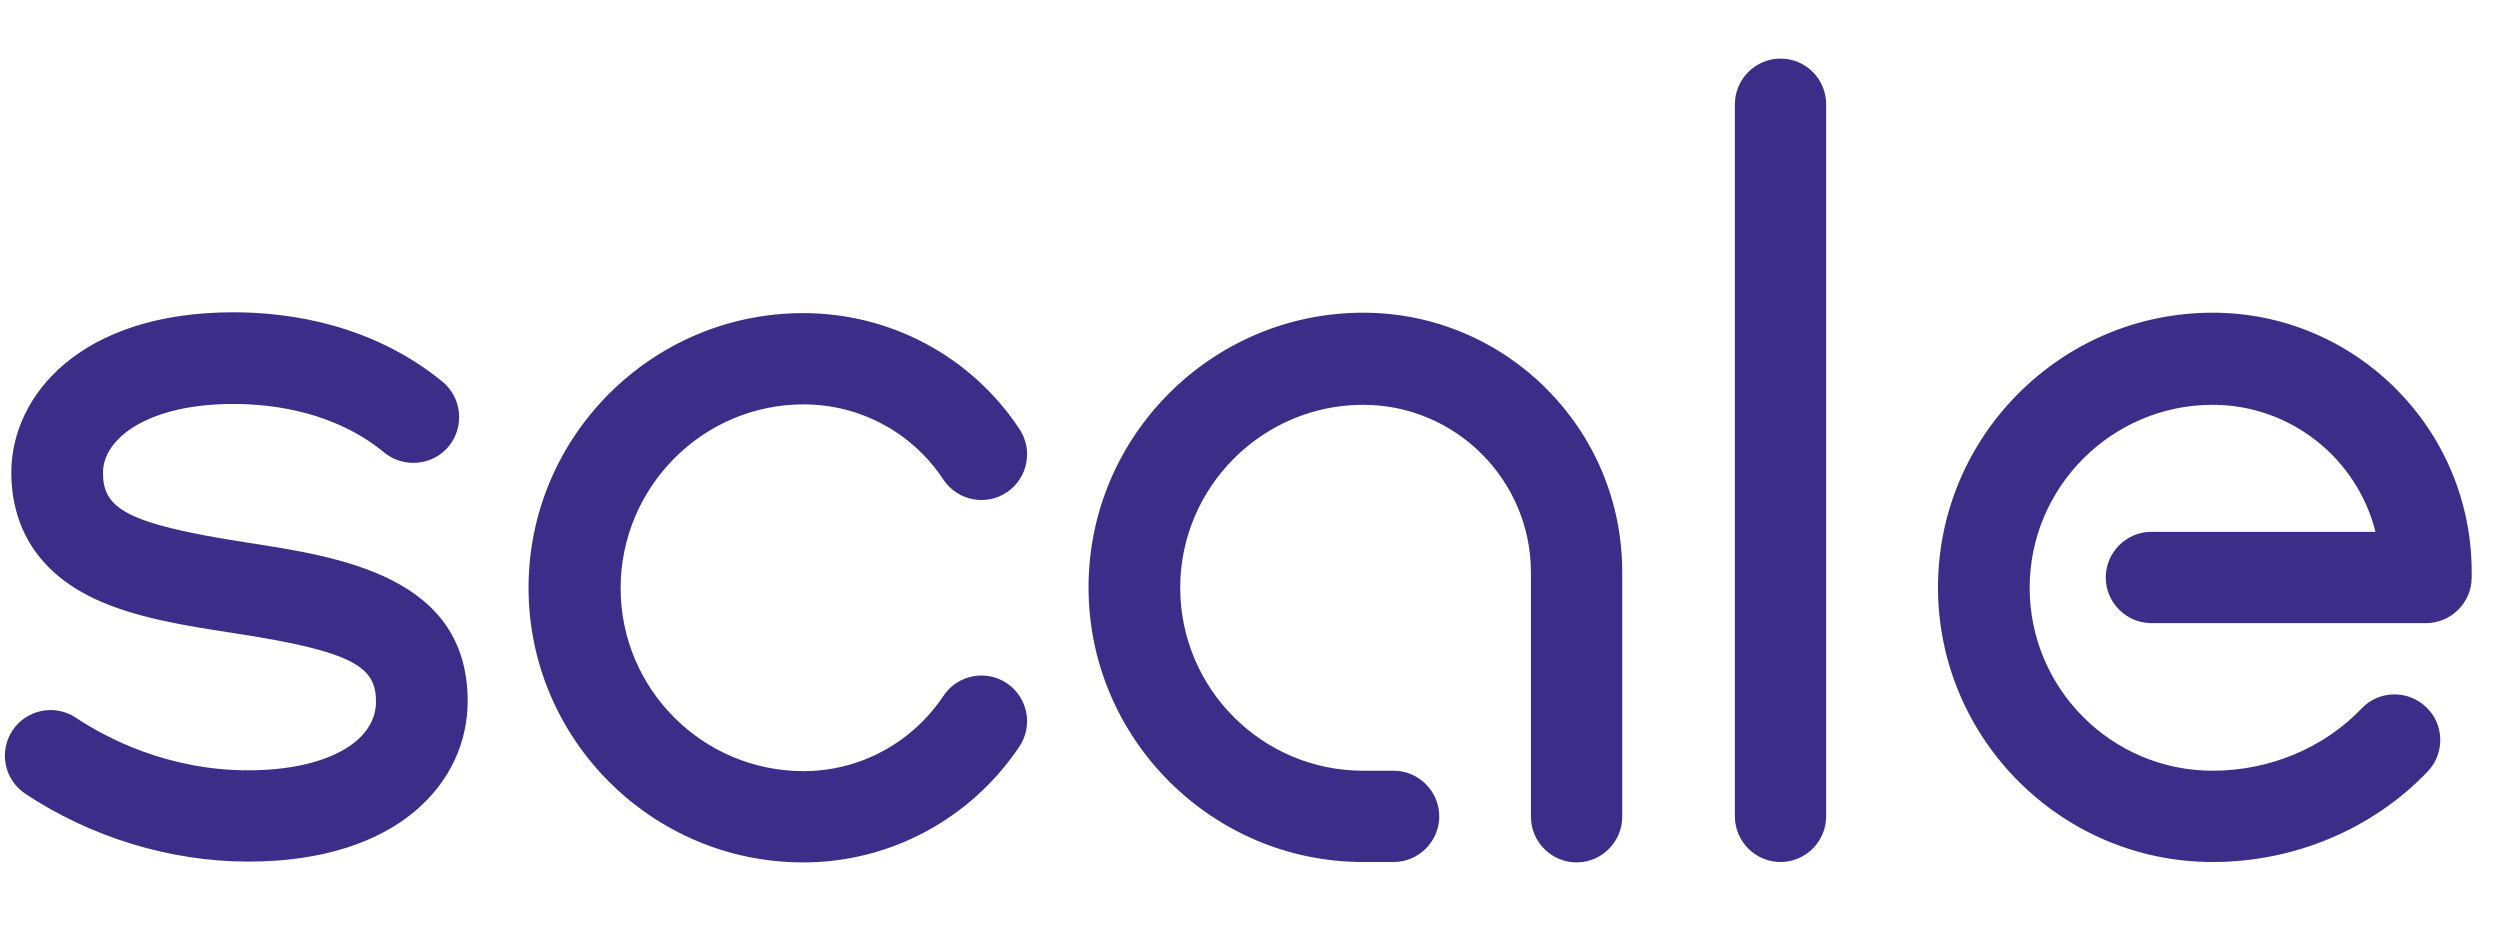 <svg xmlns="http://www.w3.org/2000/svg" width="128" height="48" viewBox="0 0 128 48" fill="none"><g clip-path="url(#clip0_892_85273)"><path d="M93.499 5.337V41.798C93.499 43.082 92.446 44.135 91.162 44.135C89.878 44.135 88.826 43.082 88.826 41.798V5.337C88.826 4.053 89.878 3 91.162 3C92.446 3 93.499 4.032 93.499 5.337ZM113.287 16.01C105.54 16.01 99.225 22.325 99.225 30.072C99.225 37.819 105.54 44.135 113.287 44.135C117.477 44.135 121.476 42.451 124.297 39.503C125.181 38.577 125.16 37.083 124.213 36.198C123.287 35.314 121.792 35.335 120.908 36.282C118.971 38.303 116.192 39.461 113.287 39.461C108.109 39.461 103.919 35.251 103.919 30.093C103.919 24.936 108.13 20.726 113.287 20.726C117.308 20.726 120.697 23.504 121.624 27.23H110.151C108.867 27.23 107.814 28.283 107.814 29.567C107.814 30.851 108.867 31.904 110.151 31.904H124.213C125.497 31.904 126.55 30.851 126.55 29.567V29.314C126.571 21.968 120.613 16.01 113.287 16.01ZM12.64 27.778C6.367 26.809 5.273 26.009 5.273 24.199C5.273 22.452 7.567 20.683 11.946 20.683C14.093 20.683 17.188 21.125 19.672 23.168C20.661 23.988 22.156 23.841 22.977 22.852C23.798 21.841 23.65 20.368 22.661 19.547C19.082 16.62 14.872 15.989 11.946 15.989C4.136 15.989 0.578 20.241 0.578 24.199C0.578 26.22 1.315 28.999 4.851 30.662C6.915 31.63 9.462 32.03 11.925 32.409C18.156 33.356 19.251 34.156 19.251 35.925C19.251 38.03 16.619 39.44 12.704 39.44C8.557 39.44 5.399 37.756 3.883 36.746C2.81 36.03 1.357 36.325 0.641 37.398C-0.075 38.472 0.22 39.924 1.294 40.64C4.662 42.872 8.725 44.114 12.704 44.114C20.472 44.114 23.945 39.988 23.945 35.904C23.945 29.504 17.419 28.515 12.64 27.778ZM41.144 20.704C44.028 20.704 46.702 22.136 48.302 24.557C49.017 25.631 50.47 25.925 51.544 25.209C52.617 24.494 52.912 23.041 52.196 21.968C49.733 18.241 45.586 16.031 41.123 16.031C33.376 16.031 27.061 22.346 27.061 30.093C27.061 37.84 33.376 44.156 41.123 44.156C45.586 44.156 49.712 41.924 52.196 38.219C52.912 37.146 52.617 35.693 51.544 34.977C50.47 34.262 49.017 34.556 48.302 35.63C46.702 38.03 44.028 39.482 41.144 39.482C35.965 39.482 31.776 35.272 31.776 30.114C31.776 24.957 35.965 20.704 41.144 20.704ZM69.795 16.01C62.048 16.01 55.733 22.325 55.733 30.072C55.733 37.819 62.048 44.135 69.795 44.135H71.353C72.637 44.135 73.69 43.082 73.69 41.798C73.69 40.514 72.637 39.461 71.353 39.461H69.795C64.616 39.461 60.427 35.251 60.427 30.093C60.427 24.936 64.638 20.726 69.795 20.726C74.532 20.726 78.384 24.578 78.384 29.314V41.819C78.384 43.103 79.437 44.156 80.721 44.156C82.005 44.156 83.058 43.103 83.058 41.819V29.314C83.079 21.968 77.121 16.01 69.795 16.01Z" fill="#3C2D89"></path></g><defs><clipPath id="clip0_892_85273"><rect width="127.5" height="48" fill="white" transform="translate(0.25)"></rect></clipPath></defs></svg>